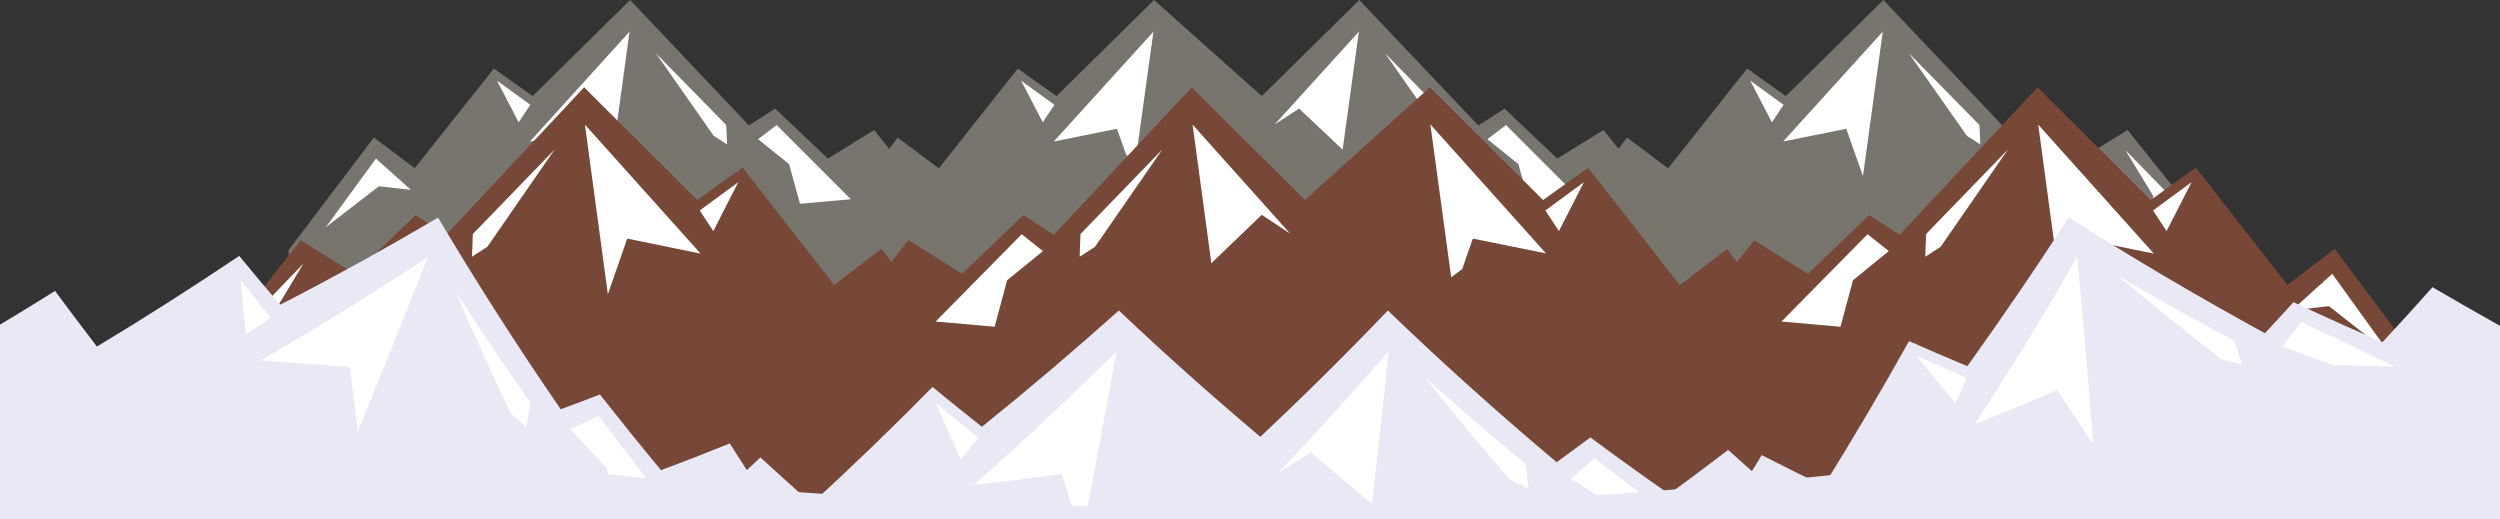 <?xml version="1.0" encoding="utf-8"?>
<!-- Generator: Adobe Illustrator 18.1.1, SVG Export Plug-In . SVG Version: 6.00 Build 0)  -->
<svg version="1.1" id="Layer_1" xmlns="http://www.w3.org/2000/svg" xmlns:xlink="http://www.w3.org/1999/xlink" x="0px" y="0px"
	 viewBox="0 0 1199.7 249.2" enable-background="new 0 0 1199.7 249.2" xml:space="preserve">
<rect x="0" y="0" width="1199.7" height="249.2" fill="#333333" stroke="none"/>
<g display="none">
	
		<rect x="2.1" y="-368.2" display="inline" fill-rule="evenodd" clip-rule="evenodd" fill="#E8E9F5" width="1200.5" height="550.3"/>
	<path display="inline" opacity="0.5" fill="#FFFFFF" d="M1167.8-6c0-45.4-36.8-82.3-82.3-82.3c-1.7,0-3.4,0.1-5.1,0.2
		c-11.6-31.3-41.8-53.7-77.2-53.7c-29.9,0-56.1,15.9-70.5,39.8c-3.9-0.6-7.8-0.8-11.8-0.8c-45.4,0-82.3,36.8-82.3,82.3
		c0,23.2,9.6,44.2,25.1,59.2c-0.5,3.5-0.7,7.1-0.7,10.7c0,45.4,36.8,82.3,82.3,82.3c21.1,0,40.4-8,55-21.1
		c15,15.6,36.1,25.4,59.4,25.4c45.4,0,82.1-36.7,82.3-82C1157.9,38.8,1167.8,17.5,1167.8-6z"/>
	<path display="inline" opacity="0.5" fill="#FFFFFF" d="M338.5,17.2c0-30.5-29.8-55.3-66.5-55.3c-1.4,0-2.8,0-4.1,0.1
		C258.4-59,234-74,205.4-74c-24.2,0-45.3,10.7-57,26.7c-3.1-0.4-6.3-0.6-9.6-0.6c-36.7,0-66.5,24.7-66.5,55.3
		c0,15.6,7.8,29.7,20.3,39.7c-0.4,2.3-0.6,4.7-0.6,7.2c0,30.5,29.8,55.3,66.5,55.3c17.1,0,32.7-5.4,44.5-14.2
		c12.1,10.5,29.2,17,48,17c36.7,0,66.4-24.7,66.5-55.1C330.5,47.3,338.5,33,338.5,17.2z"/>
</g>
<g display="none">
	<g display="inline" opacity="0.3">
		<path fill="#7B7FAA" d="M621.5,55c0.1-3.9-0.7-7.8-0.8-11.7c0-1.5,0-4.7-2.2-4.5c-2.2,0.2-1.4,2.8-1.4,4.2
			c0.1,3.3,0.4,6.3,0.7,9.6c0.1,1.5-0.5,5.1,1.1,5.8C621.3,59.6,621.4,56.6,621.5,55C621.5,54.7,621.5,55.4,621.5,55z"/>
		<path fill="#7B7FAA" d="M717.2,36.2c-1.2-1.6-2.1-3.5-3.3-5.2c-1.2-1.8-2.3-4-3.3-5.9c-1.9-3.7-4.3-7.3-6.5-10.9
			c-4.5-7.4-8.3-15.3-13.3-22.4c-1.1-1.6-2.1-3.2-3.1-4.9c-0.7-1.3-3.1-7.3-5-3.9c-1.6,2.8,4.7,9.9,6.1,12.1
			c4.5,7.4,8.8,14.8,13.1,22.3c2.4,4.2,4.9,8.2,7.3,12.4c1.4,2.5,2.9,4.8,4.2,7.2c0.6,1,1.7,3,3,3C719,40.1,718.1,37.4,717.2,36.2
			C717,36,717.4,36.5,717.2,36.2z"/>
		<path fill="#7B7FAA" d="M482.8,7.5c-2.5-1.8-5.8,5.3-7,7c-2.1,3-4.5,5.7-6.5,8.8c-1.6,2.5-3,5.2-4.7,7.7c-1.1,1.6-6,6.6-4.5,8.4
			c2.7,3.2,10.7-11.8,12.1-14C473.8,22.8,485.7,9.5,482.8,7.5C482,6.9,483.7,8.1,482.8,7.5z"/>
		<path fill="#7B7FAA" d="M521.5-45.7c0.9-1.2,5.1-5.5,1.2-5.8c-1.9-0.1-3.8,3.5-4.8,4.8c-2.4,3.3-4.4,6.7-6.7,10.1
			c-4.8,6.8-9.5,13.7-14.3,20.5c-2.4,3.4-4.7,6.9-7.1,10.3c-0.7,1-1.2,2-1.8,3.1c-0.5,0.9-1.7,1.7-2,2.6c-0.6,1.4,0.1,3,1.9,2.7
			c0.9-0.2,2.3-1.8,2.8-2.6c4.9-7.3,9.5-15,14.9-22C511.2-29.6,515.9-38,521.5-45.7C521.7-46,521.3-45.5,521.5-45.7z"/>
		<path fill="#7B7FAA" d="M617.6,33.8c3.2-0.3,0.4-16.3,0.2-18.9c-0.6-6.3-1.1-12.6-2-18.9c-0.3-2,0.5-8.4-1-9.6
			c-3.8-2.8-2.8,6.4-2.7,7.9c0.5,6.2,1.6,12.4,1.9,18.6c0.2,3.5,0.6,7.2,1,10.6C615.3,25.6,614.8,34.2,617.6,33.8
			C618.6,33.7,617.6,33.8,617.6,33.8z"/>
		<path fill="#7B7FAA" d="M571.4-36.2c-3.6-0.8-5.3,15-5.9,17.7c-1.4,6-2.8,12.1-4,18.1c-0.4,2.1-2.8,7.8-1.6,9.5
			c2.7,3.9,4.3-4.8,4.6-6.3c1.3-6,2.4-12,3.9-17.9c0.9-3.5,1.6-7,2.2-10.6C570.9-27.7,574.1-35.6,571.4-36.2
			C570.5-36.4,572.4-36,571.4-36.2z"/>
		<path fill="#7B7FAA" d="M655,6.1c-1.1-1.8-1.5-4.6-2.1-6.6c-0.6-2.2-1.5-4.2-2.2-6.3c-0.8-2.1-1.3-4.4-1.8-6.6
			c-0.3-1.3-0.5-3.5-2.6-2.9c-1.6,0.5-1.2,2.3-0.9,3.5c0.8,4.7,2.9,9,4.2,13.5c0.7,2.3,1.2,5,2.3,7.1C653.7,11.2,656.9,9.5,655,6.1
			C654.8,5.8,655.2,6.4,655,6.1z"/>
		<path fill="#7B7FAA" d="M546.3-33.5c-3-1.3-5.9,8.2-6.6,10.2c-1.4,3.8-3.3,7.5-4.8,11.3c-2.9,7.4-6.5,14.7-9.6,22.1
			c-1.2,3-6,8.8-5.1,12.1c0.5,1.8,2.4,2,3.4,0.5c0.6-0.8,0.5-2.2,0.9-3.1c0.7-1.9,1.7-3.8,2.7-5.6c3.6-7.1,6.1-14.9,9.7-22.1
			c2-4,3.9-8.3,5.6-12.4c0.8-2,1.5-4.1,2.4-6C545.7-28.2,548.8-32.5,546.3-33.5C545.4-33.9,547.3-33.1,546.3-33.5z"/>
	</g>
</g>
<g>
	<g>
		<polygon fill="#FFFFFF" points="149.6,111.4 179.5,72.2 188.8,78.4 203.2,89.2 238.5,38.7 240.4,37.3 259.2,50.5 290.1,19.3 
			301,10.5 308.5,15.7 318,24.4 341.2,47.4 355.4,60.9 359,64.4 372.7,55.9 404.4,88.2 467.1,79.9 475.6,54.6 489.8,36.3 513.5,52 
			554,7.2 577.3,42.5 604.6,53.9 648.7,11.5 657,10.5 657,27.3 662.9,18.5 680.2,35.5 706.8,62.1 709.8,63.9 721.7,56.4 748.8,80.7 
			826.2,102.1 837.5,37.6 840.3,34.2 843,38.9 859.5,49.5 876.5,35.8 903.3,7.2 910.5,15.4 921.9,22.4 940.2,42.2 952.8,58.2 
			958,64.2 974.5,56.7 998.5,80.2 1020.7,66.5 1036.4,85.3 1045.2,95.4 1048.9,99.6 1054.1,105.6 1046,113.1 919.7,116.8 		"/>
		<path fill="#77756E" d="M1055.6,105.6L1021,62.4l-22.2,13.7l-25.3-24l-12.6,8.1L903.8,0l-46.8,46.1l-18.6-13.2l-37.9,47.9
			L780.8,66l-4.1,5.4l-7.2-9l-22.2,13.7l-25.3-24l-12.6,8.1L652.3,0l-46.8,46.1L553.8,0L507,46.1l-18.6-13.2l-37.9,47.9L430.8,66
			l-4.1,5.4l-7.2-9l-22.2,13.7l-25.3-24l-12.6,8.1L302.4,0l-46.8,46.1l-18.6-13.2L199,80.7L179.4,66l-40.9,54v73.3h928.7V120
			L1055.6,105.6z M1052.7,105.6h-21.2l1.9-11.4L1019.9,72L1052.7,105.6z M974.1,60l45.6,45.6l-34.2-7.5l-5.2-19.3l-14.9-12L974.1,60
			z M949.9,60l0.4,9.3l-6.4-4.1L916,25.5L949.9,60z M903.5,15.2L894,84.5l-8-22.7l-30.3,6.1L903.5,15.2z M855.9,50.3l-5.6,8.4
			l-10.4-20L855.9,50.3z M722.7,60l35.6,35.6l-24.4,2.2l-5.2-19l-14.9-12L722.7,60z M698.4,60l0.4,9.3l-6.4-4.1l-27.8-39.7L698.4,60
			z M652.1,15.2l-7.8,56.6l-20.9-19.7l-11.7,7.6L652.1,15.2z M553.5,15.2l-8.6,62.4l-4.5-3.4L536,61.8l-30.3,6.1L553.5,15.2z
			 M506,50.3l-5.6,8.4l-10.4-20L506,50.3z M372.7,60l35.6,35.6l-24.4,2.2l-5.2-19l-14.9-12L372.7,60z M348.5,60l0.4,9.3l-6.4-4.1
			l-27.8-39.7L348.5,60z M302.1,15.2l-9.5,69.3l-8-22.7l-30.3,6.1L302.1,15.2z M254.5,50.3l-5.6,8.4l-10.4-20L254.5,50.3z
			 M180.4,76.1l16.8,15l-15.4-1.7L156.4,109L180.4,76.1z"/>
	</g>
	<g>
		<polygon fill="#FFFFFF" points="1155,172.8 1120.3,126.7 1109.5,134 1092.8,146.7 1051.8,87.4 1049.7,85.7 1027.8,101.2 
			991.9,64.5 979.4,54.2 970.7,60.3 959.6,70.6 932.7,97.6 916.3,113.5 912.1,117.6 896.2,107.6 859.4,145.5 786.7,135.8 
			776.8,106.1 760.4,84.5 732.9,103 685.9,50.3 659,91.8 627.3,105.1 576.1,55.4 566.5,54.2 566.5,73.9 559.7,63.6 539.6,83.6 
			508.8,114.9 505.2,117 491.5,108.2 460,136.7 370.3,161.8 357.1,86 354,82 350.9,87.6 331.7,100 312,83.9 280.9,50.3 272.5,60 
			259.3,68.2 238.1,91.5 223.4,110.3 217.4,117.3 198.3,108.5 170.5,136.1 144.7,120 126.5,142.1 116.3,154 112,159 106,165.9 
			115.4,174.7 261.9,179.1 		"/>
		<path fill="#774737" d="M1167.8,182.9l-47.4-63.5l-22.7,17.3l-44-56.3L1032.1,96l-54.3-54.1l-66.2,70.8l-14.6-9.5l-29.4,28.2
			l-25.8-16.1l-8.3,10.5l-4.7-6.3l-22.7,17.3l-44-56.3L740.5,96l-54.3-54.1l-60,54.1l-54.3-54.1l-66.2,70.8l-14.6-9.5l-29.4,28.2
			L436,115.2l-8.3,10.5l-4.7-6.3l-22.7,17.3l-44-56.3L334.6,96l-54.3-54.1l-66.2,70.8l-14.6-9.5l-29.4,28.2l-25.8-16.1L104.3,166
			l-13.4,16.9l-57.5,66.3l58.1-6.8h1076.3V182.9z M132.2,166h-24.6l38-39.5l-15.7,26.1L132.2,166z M191.7,134.5l-6.1,22.7l-39.7,8.8
			l52.8-53.6l10.2,8.1L191.7,134.5z M233.9,118.4l-7.4,4.8l0.4-10.9l39.3-40.6L233.9,118.4z M301,114.5l-9.3,26.7l-11-81.4
			l55.5,61.9L301,114.5z M342.3,110.9l-6.5-9.9l18.5-13.6L342.3,110.9z M483.3,134.5l-6,22.3l-28.3-2.5l41.3-41.9l10.2,8.1
			L483.3,134.5z M525.5,118.4l-7.4,4.8l0.4-10.9l39.3-40.6L525.5,118.4z M605.5,103.1l-24.2,23.2l-9-66.5l46.8,52.3L605.5,103.1z
			 M706.8,114.5l-5.1,14.6l-5.3,4l-10-73.4l55.5,61.9L706.8,114.5z M748.1,110.9l-6.5-9.9l18.5-13.6L748.1,110.9z M889.2,134.5
			l-6,22.3l-28.3-2.5l41.3-41.9l10.2,8.1L889.2,134.5z M931.3,118.4l-7.4,4.8l0.4-10.9l39.3-40.6L931.3,118.4z M998.4,114.5
			l-9.3,26.7l-11-81.4l55.5,61.9L998.4,114.5z M1039.7,110.9l-6.5-9.9l18.5-13.6L1039.7,110.9z M1117.6,146.9l-17.9,2.1l19.5-17.6
			L1147,170L1117.6,146.9z"/>
	</g>
	<g>
		<g>
			<path fill="#FFFFFF" d="M-32.9,180.7c19.3-10.8,38.3-22,57-33.4c3.2,3.9,6.5,7.8,9.8,11.7c5,6.6,10,13.1,15,19.6
				c22.5-15.5,44.5-31.5,65.9-47.8c1-0.3,1.9-0.7,2.9-1c6.6,7.8,13.4,15.6,20.2,23.3c17.2-9.2,34.1-18.7,50.7-28.4
				c5.6-2.5,11.2-5,16.7-7.6c2.7,2.9,5.4,5.8,8.2,8.8c3.3,4.6,6.6,9.3,9.9,13.9c8,11.9,16.1,23.7,24.5,35.5c5.1,7,10.4,14,15.6,20.9
				c1.3,1.8,2.7,3.6,4,5.3c6.9-2.4,13.7-4.9,20.5-7.4c11.8,16.2,24,32.3,36.5,48.2c29.5,1,58.9,1.2,88.2,0.7
				c5.1-10.4,10.1-20.8,15-31.2c7.2-7.2,14.3-14.4,21.4-21.7c10,7.7,20.2,15.2,30.5,22.7c19.7-18,38.8-36.3,57.3-54.9
				c9.6,15.6,19.5,31,29.7,46.4c12.2,5.1,24.6,10.1,37,15c20-18.2,39.4-36.7,58.2-55.6c3.6-0.6,7.2-1.2,10.8-1.8
				c0.3,7.2,0.6,14.4,0.9,21.6c2.5-3.9,5-7.8,7.4-11.6c8,6.9,16.1,13.8,24.3,20.7c12.6,10.7,25.4,21.2,38.4,31.6
				c1.5,0.7,3,1.3,4.4,2c5.2-3.7,10.3-7.3,15.4-11c13.3,9.2,26.7,18.3,40.4,27.3c36.7,5.1,73.9,9,111.5,11.8
				c0.5-28.2,0.8-56.4,0.8-84.6c0.9-1.7,1.9-3.3,2.8-5c1.6,1.8,3.1,3.5,4.7,5.3c8.2,3.1,16.4,6.1,24.6,9.1
				c6.4-7.3,12.8-14.6,19.1-22c9.2-14.6,18.2-29.2,26.9-43.9c3.9,2.7,7.9,5.4,11.8,8.1c5.6,1.7,11.2,3.4,16.9,5.1
				c10,6.3,20.2,12.4,30.4,18.5c7.3,5.1,14.7,10.3,22.2,15.3c3,1.8,6,3.6,8.9,5.4c6.5-5.2,12.9-10.4,19.3-15.6
				c13.5,6.5,27.1,12.9,40.8,19.1c8.1-8.7,16.2-17.5,24-26.4c9.5,5.3,19.1,10.6,28.8,15.8c5.3,2.7,10.7,5.4,16.1,8.1
				c2.3,1.1,4.6,2.2,6.9,3.4c3.2,1.6,6.4,3.1,9.6,4.7c-2.6,4.4-5.1,8.7-7.7,13.1c-56.7,22-114.2,41.2-172.5,57.5
				C691.4,332.8,314,310.9-32.9,180.7z"/>
			<path fill="#E8E9F5" d="M1232,174c-22-11.7-43.5-23.8-64.7-36.2c-7.9,8.9-15.9,17.7-24,26.4c-14.4-6.2-28.6-12.6-42.7-19.2
				c-4.5,5-9.1,9.9-13.7,14.9c-32.4-17.7-63.8-36.2-94.2-55.6c-15.4,24-31.7,47.8-48.6,71.4c-9.4-3.9-18.7-7.9-28-12
				c-13,23.3-26.7,46.5-41,69.5c-10-4.9-19.9-9.8-29.7-14.8c-1.5,2.6-3.1,5.1-4.7,7.7c-3.8-3.4-7.6-6.8-11.4-10.2
				c-9.3,7.1-18.8,14.2-28.3,21.2c-12.8-8.9-25.4-18-37.8-27.2c-5.4,4-10.8,8-16.2,11.9c-28.1-23.6-55.1-47.9-81-72.8
				c-19.7,20.6-40.1,40.8-61.2,60.6c-23.4-19.7-46-39.9-67.9-60.6c-21.2,19-43.1,37.6-65.7,55.8c-8-6.3-15.9-12.7-23.7-19.1
				c-18.7,19-38.1,37.7-58,56c-8.3-7.4-16.5-14.8-24.6-22.2c-2.2,2-4.3,4.1-6.5,6.1c-2.8-4.3-5.5-8.5-8.2-12.8
				c-10.9,4.4-21.9,8.7-33,12.8c-10-12-19.7-24.1-29.3-36.3c-6.3,2.4-12.5,4.8-18.8,7.1c-20.9-30.3-40.5-61-58.9-92
				c-24.6,14.5-49.8,28.5-75.7,41.8c-6.7-7.7-13.2-15.5-19.7-23.4c-22.2,14.9-45,29.5-68.3,43.5c-6.8-8.9-13.5-17.8-20.1-26.7
				C1,155.6-25.1,170.8-51.9,185.5c113.9,43.1,231.1,74.5,349.7,94.2c35.7,5.9,71.6,10.8,107.6,14.7c10.8,1.2,21.6,2.2,32.4,3.2
				c108.7,9.6,218,9.6,326.7,0c10.8-1,21.6-2,32.4-3.2c36-3.8,71.8-8.7,107.6-14.7c118.6-19.7,235.7-51.1,349.7-94.2
				C1246.7,181.7,1239.3,177.9,1232,174z M171.7,207.1c-1.3-10.4-2.6-20.7-3.8-31.1c-14.2-0.9-28.4-1.9-42.6-3.1
				c27.4-15.9,54.1-32.4,80-49.5C194.3,151.4,183.1,179.3,171.7,207.1z M244.9,198.1c-9.1-19.3-17.9-38.6-26.2-58
				c11.5,17.8,23.4,35.5,35.8,53.1c-0.6,3.9-1.2,7.9-1.9,11.8C250,202.7,247.5,200.4,244.9,198.1z M294.2,250.1
				c-1-8.4-2-16.9-2.9-25.3c-5.9-6.3-11.8-12.5-17.6-18.8c4.5-2.1,9.1-4.3,13.6-6.5c13.3,18,27.1,35.8,41.4,53.4
				C317.1,252,305.6,251.1,294.2,250.1z M732.1,222.6c0.5,4,0.9,7.9,1.4,11.9c-3.1-1.5-6.1-3.1-9.2-4.6
				c-13.9-16.1-27.5-32.4-40.6-48.9C699.4,195.1,715.5,209,732.1,222.6z M658.4,241.8c-9.9-8.2-19.6-16.4-29.2-24.7
				c-5.3,3.3-10.6,6.6-15.9,9.9c18.3-19.2,36-38.7,53.1-58.5C663.9,193,661.2,217.4,658.4,241.8z M535.8,168.6
				c-4.8,26.7-9.8,53.3-15,79.9c-2-1.6-4.1-3.1-6.1-4.7c-1.8-5.4-3.5-10.9-5.2-16.3c-14,1.9-28,3.6-42.1,5.2
				C491,211.7,513.9,190.4,535.8,168.6z M469.5,210.1c-2.8,3.4-5.6,6.8-8.5,10.3c-4-9-8-17.9-11.9-26.9
				C455.9,199,462.7,204.6,469.5,210.1z M785.4,266.8c-3.2-7.9-6.4-15.7-9.6-23.6c-7.4-4.4-14.7-8.9-21.9-13.5
				c3.8-3.3,7.5-6.6,11.3-9.9c17.6,13.7,35.6,27.2,54.1,40.4C808,262.5,796.7,264.7,785.4,266.8z M919.6,170.7
				c8,3.6,16.1,7.1,24.2,10.6c-1.8,4.1-3.6,8.1-5.4,12.2C932.1,185.9,925.8,178.3,919.6,170.7z M1004.5,213.3
				c-5.8-8.7-11.6-17.4-17.3-26.1c-13,5.6-26.1,11-39.4,16.3c17.2-26.5,33.6-53.2,49-80.2C999.7,153.4,1002.2,183.3,1004.5,213.3z
				 M1065.9,172.3c-16.9-13.1-33.4-26.4-49.6-40c18.3,10.7,37,21.2,56,31.3c1.2,3.8,2.4,7.6,3.6,11.4
				C1072.6,174.1,1069.2,173.2,1065.9,172.3z M1119.5,175.2c0,0-16.2-5.9-24.3-8.9c3.1-4,6.2-7.9,9.2-11.9
				c14.8,7.3,44.8,21.5,44.8,21.5L1119.5,175.2z"/>
		</g>
		<polygon fill="#FFFFFF" points="115.5,134.5 129.9,152.6 118,160.5 		"/>
	</g>
</g>
<path fill="#E8E9F5" d="M1199.7,600H-0.3l0-422.8c390.5,91.5,791.2,85.8,1200,0V600z"/>
</svg>
